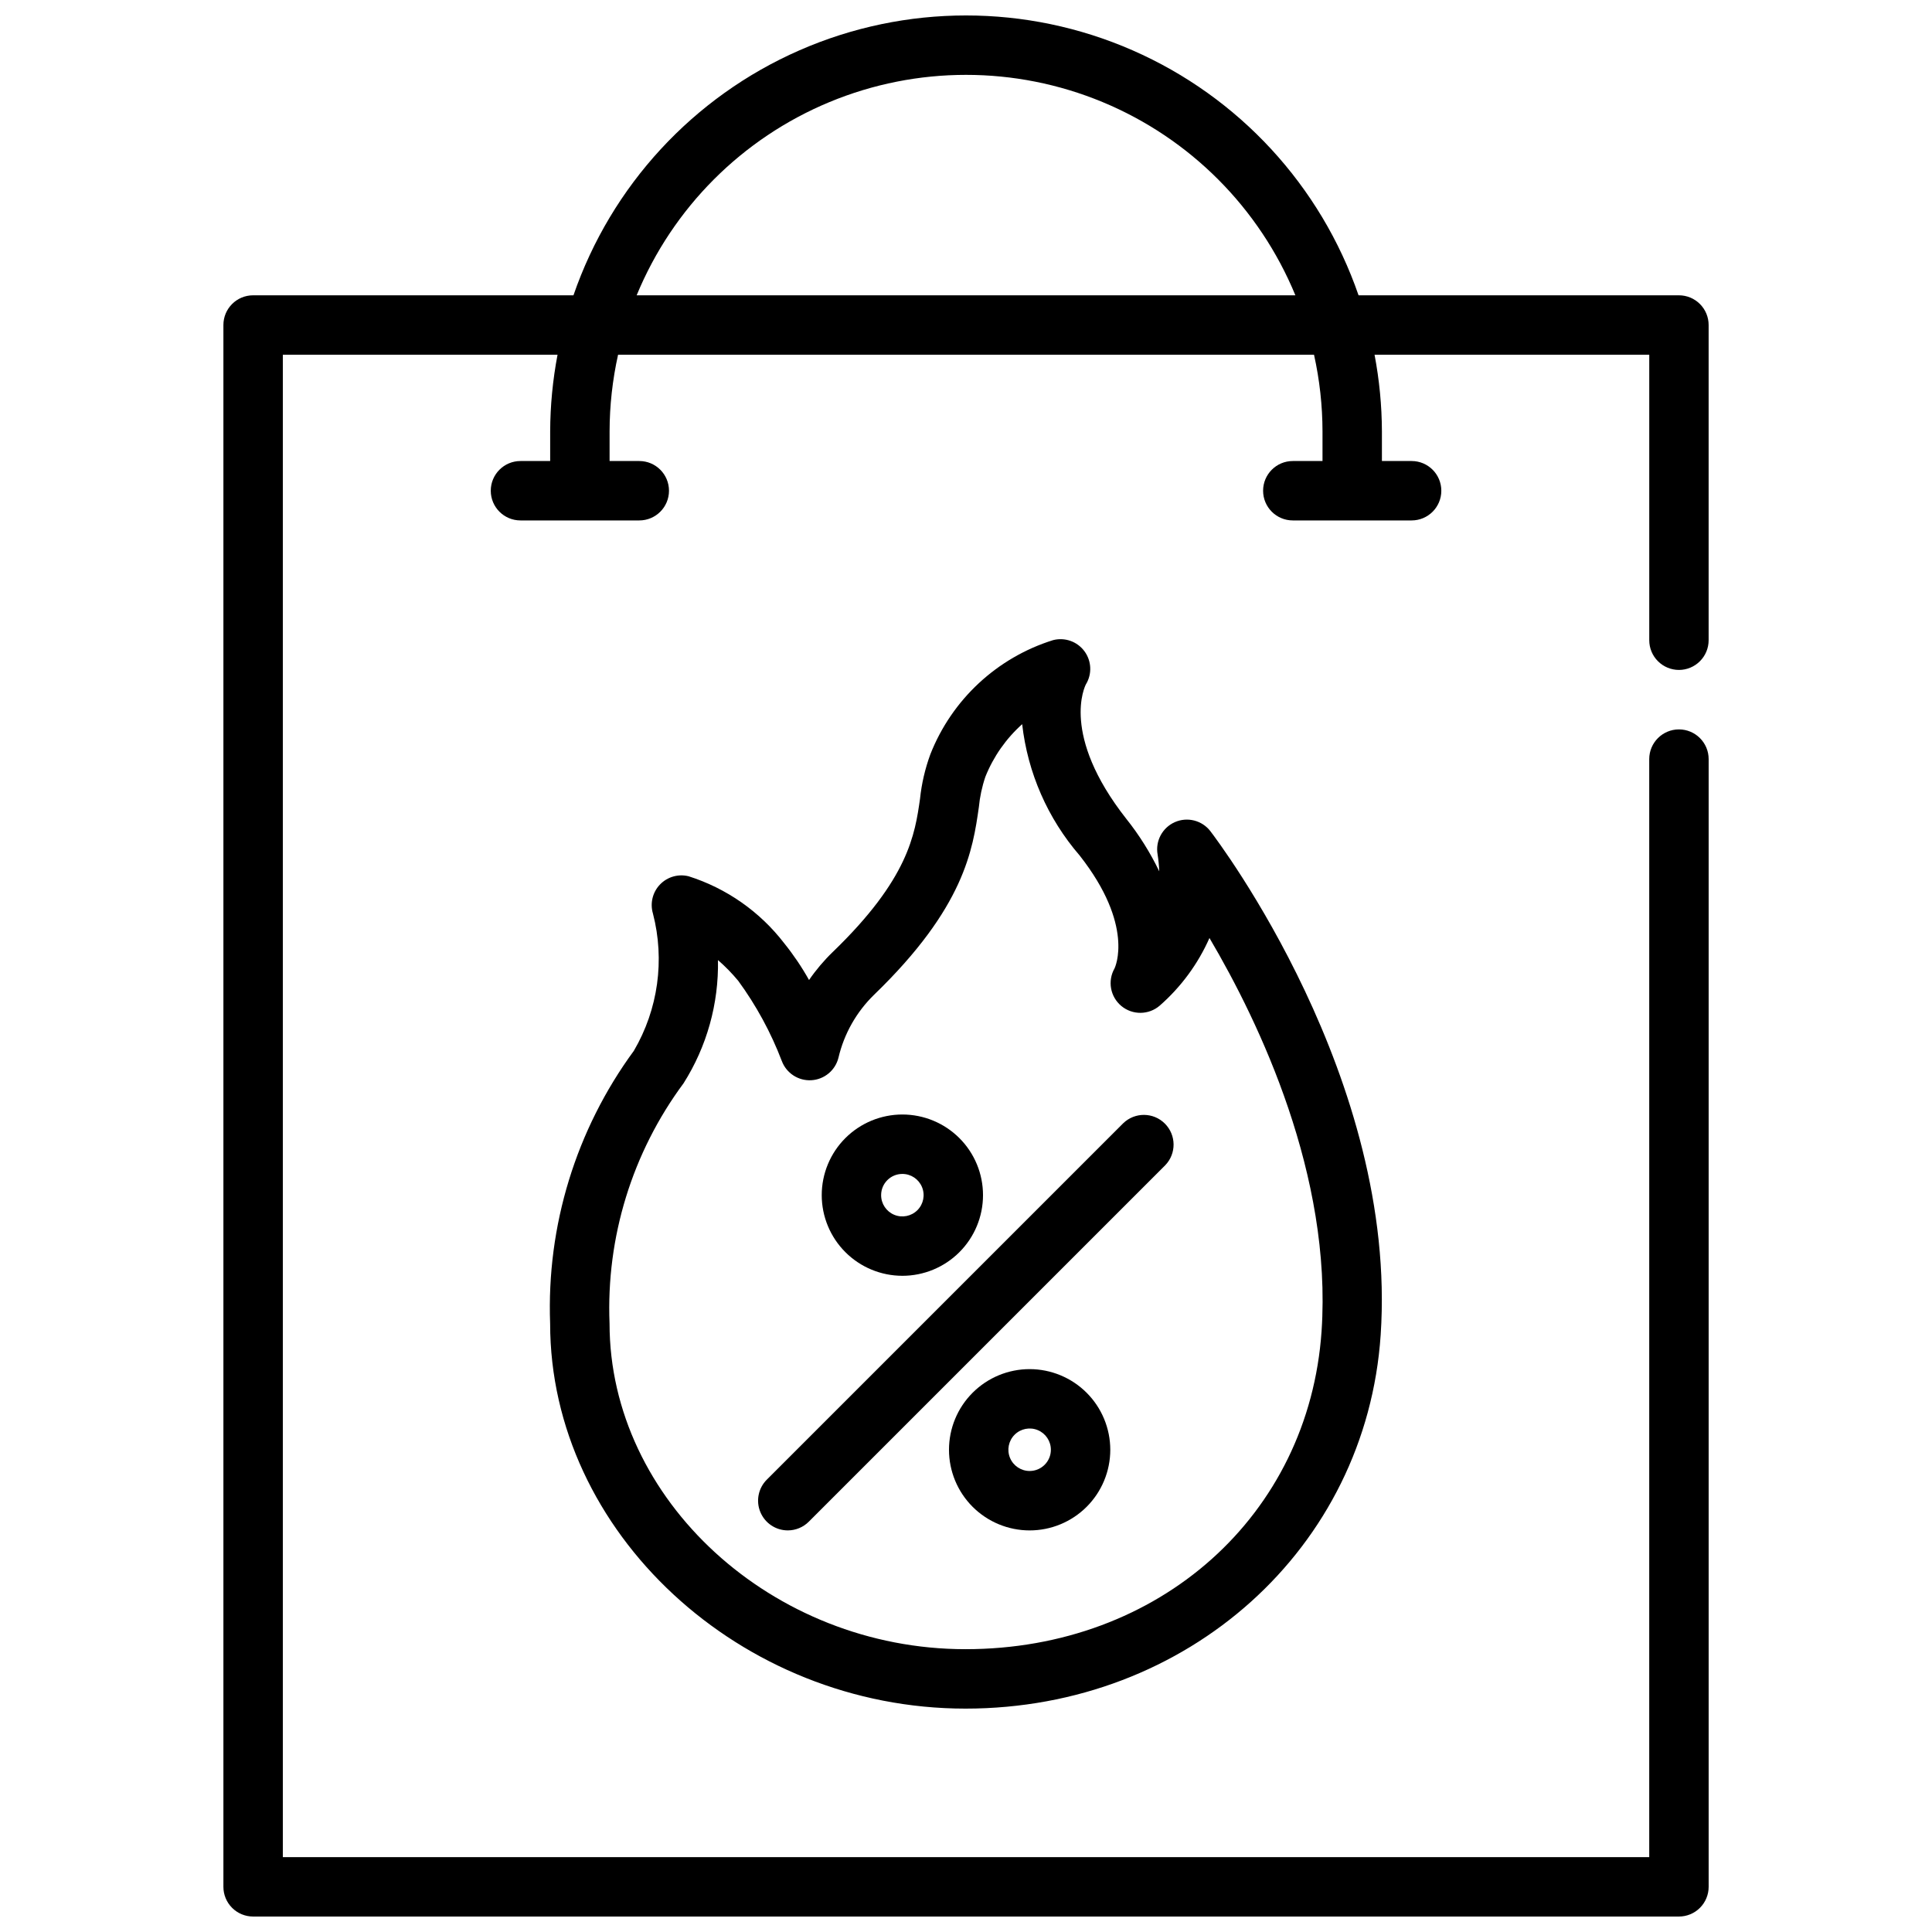 <?xml version="1.0" encoding="UTF-8"?>
<!-- Uploaded to: SVG Repo, www.svgrepo.com, Generator: SVG Repo Mixer Tools -->
<svg width="800px" height="800px" version="1.1" viewBox="144 144 512 512" xmlns="http://www.w3.org/2000/svg">
 <defs>
  <clipPath id="a">
   <path d="m203 148.09h394v503.81h-394z"/>
  </clipPath>
 </defs>
 <g clip-path="url(#a)">
  <path d="m588.93 321.54c2.09 0 4.09-0.832 5.566-2.309 1.477-1.473 2.309-3.477 2.309-5.562v-83.539c0-2.09-0.832-4.09-2.309-5.566-1.477-1.477-3.477-2.305-5.566-2.305h-84.898c-10.02-29.051-31.727-52.586-59.875-64.918-28.145-12.328-60.164-12.328-88.309 0-28.145 12.332-49.855 35.867-59.875 64.918h-84.898c-4.348 0-7.871 3.523-7.871 7.871v413.9c0 2.086 0.828 4.09 2.305 5.566 1.477 1.477 3.477 2.305 5.566 2.305h377.86c2.09 0 4.09-0.828 5.566-2.305 1.477-1.477 2.309-3.481 2.309-5.566v-298.86c0-4.344-3.527-7.871-7.875-7.871-4.348 0-7.871 3.527-7.871 7.871v290.99h-362.11v-398.16h72.801c-1.273 6.691-1.93 13.488-1.953 20.301v7.871l-7.871 0.004c-4.348 0-7.871 3.523-7.871 7.871s3.523 7.871 7.871 7.871h31.488c4.348 0 7.871-3.523 7.871-7.871s-3.523-7.871-7.871-7.871h-7.871v-7.875c0.012-6.828 0.766-13.637 2.25-20.301h184.43c1.484 6.664 2.238 13.473 2.25 20.301v7.871l-7.871 0.004c-4.348 0-7.871 3.523-7.871 7.871s3.523 7.871 7.871 7.871h31.488c4.348 0 7.871-3.523 7.871-7.871s-3.523-7.871-7.871-7.871h-7.871v-7.875c-0.023-6.812-0.68-13.609-1.953-20.301h72.801v75.668c0 2.086 0.828 4.09 2.305 5.562 1.477 1.477 3.481 2.309 5.566 2.309zm-276.21-99.281c9.559-23.184 27.945-41.605 51.109-51.215 23.16-9.605 49.191-9.605 72.352 0 23.16 9.609 41.547 28.031 51.109 51.215z"/>
 </g>
 <path d="m289.79 494.74c0 55.316 50.383 102.06 110.06 102.06 58.922 0 106.23-42.562 110.04-99.008 4.598-67.809-43.082-130.85-45.113-133.5v-0.004c-2.203-2.875-6.09-3.875-9.41-2.422-3.32 1.457-5.219 4.992-4.594 8.562 0.234 1.488 0.383 2.984 0.441 4.488-2.383-4.961-5.32-9.641-8.754-13.941-17.516-22.293-10.879-35.234-10.691-35.605 1.672-2.731 1.523-6.203-0.379-8.781s-5.176-3.746-8.281-2.957c-14.879 4.633-26.855 15.766-32.559 30.27-1.398 3.809-2.32 7.773-2.738 11.809-1.355 9.445-3.031 21.184-23.113 40.566v-0.004c-2.34 2.266-4.453 4.758-6.297 7.441-1.918-3.426-4.121-6.688-6.582-9.746-6.434-8.363-15.277-14.559-25.34-17.75-2.738-0.684-5.637 0.156-7.59 2.199-1.949 2.039-2.66 4.969-1.855 7.68 3.195 12.32 1.375 25.402-5.062 36.383-15.324 20.898-23.141 46.359-22.184 72.258zm35.336-63.629h0.004c6.188-9.762 9.363-21.129 9.137-32.684 1.941 1.688 3.738 3.527 5.379 5.508 4.777 6.539 8.66 13.688 11.547 21.254 1.215 3.223 4.387 5.281 7.824 5.082s6.348-2.613 7.18-5.953c1.492-6.356 4.769-12.148 9.445-16.699 23.953-23.145 26.152-38.469 27.758-49.672 0.262-2.758 0.844-5.477 1.734-8.098 2.133-5.336 5.473-10.105 9.75-13.934 1.457 12.871 6.766 25 15.234 34.801 14.609 18.602 9.375 29.621 9.25 29.914-1.906 3.324-1.141 7.539 1.812 9.98 2.953 2.441 7.238 2.402 10.145-0.094 5.652-4.945 10.156-11.062 13.195-17.934 13.383 22.695 32.496 63.07 29.711 104.17-3.348 48.879-43.023 84.301-94.383 84.301-51.121 0-94.312-39.523-94.312-86.316-0.918-22.824 5.996-45.273 19.594-63.629z"/>
 <path d="m416.87 506.83c-5.668 0-11.105 2.25-15.113 6.258-4.012 4.008-6.266 9.441-6.266 15.109 0 5.672 2.25 11.109 6.258 15.117 4.008 4.008 9.441 6.262 15.113 6.262 5.668 0 11.105-2.25 15.113-6.258 4.008-4.008 6.262-9.445 6.262-15.113-0.004-5.668-2.258-11.098-6.262-15.105-4.008-4.008-9.438-6.262-15.105-6.269zm0 26.992v0.004c-2.277 0-4.332-1.367-5.207-3.473-0.871-2.102-0.391-4.527 1.219-6.137 1.613-1.609 4.035-2.094 6.141-1.219 2.102 0.871 3.473 2.93 3.469 5.207 0 3.102-2.516 5.621-5.621 5.621z"/>
 <path d="m383.13 482.1c5.668 0 11.105-2.25 15.117-6.258 4.008-4.008 6.262-9.441 6.262-15.109 0.004-5.672-2.246-11.109-6.254-15.117-4.008-4.008-9.445-6.262-15.113-6.262-5.672 0-11.105 2.25-15.117 6.258-4.008 4.008-6.258 9.445-6.258 15.113 0.004 5.668 2.254 11.098 6.262 15.105 4.004 4.008 9.438 6.262 15.102 6.269zm0-26.992v-0.004c2.277-0.004 4.332 1.367 5.207 3.473 0.871 2.102 0.391 4.527-1.219 6.137-1.613 1.609-4.035 2.094-6.137 1.219-2.106-0.875-3.477-2.93-3.473-5.207 0-3.106 2.516-5.621 5.621-5.621z"/>
 <path d="m352.77 549.57c2.09 0 4.09-0.828 5.566-2.305l94.465-94.465c2.984-3.09 2.941-8-0.098-11.035-3.035-3.039-7.945-3.078-11.035-0.098l-94.465 94.465c-2.25 2.25-2.922 5.637-1.703 8.578 1.219 2.941 4.086 4.859 7.269 4.859z"/>
</svg>